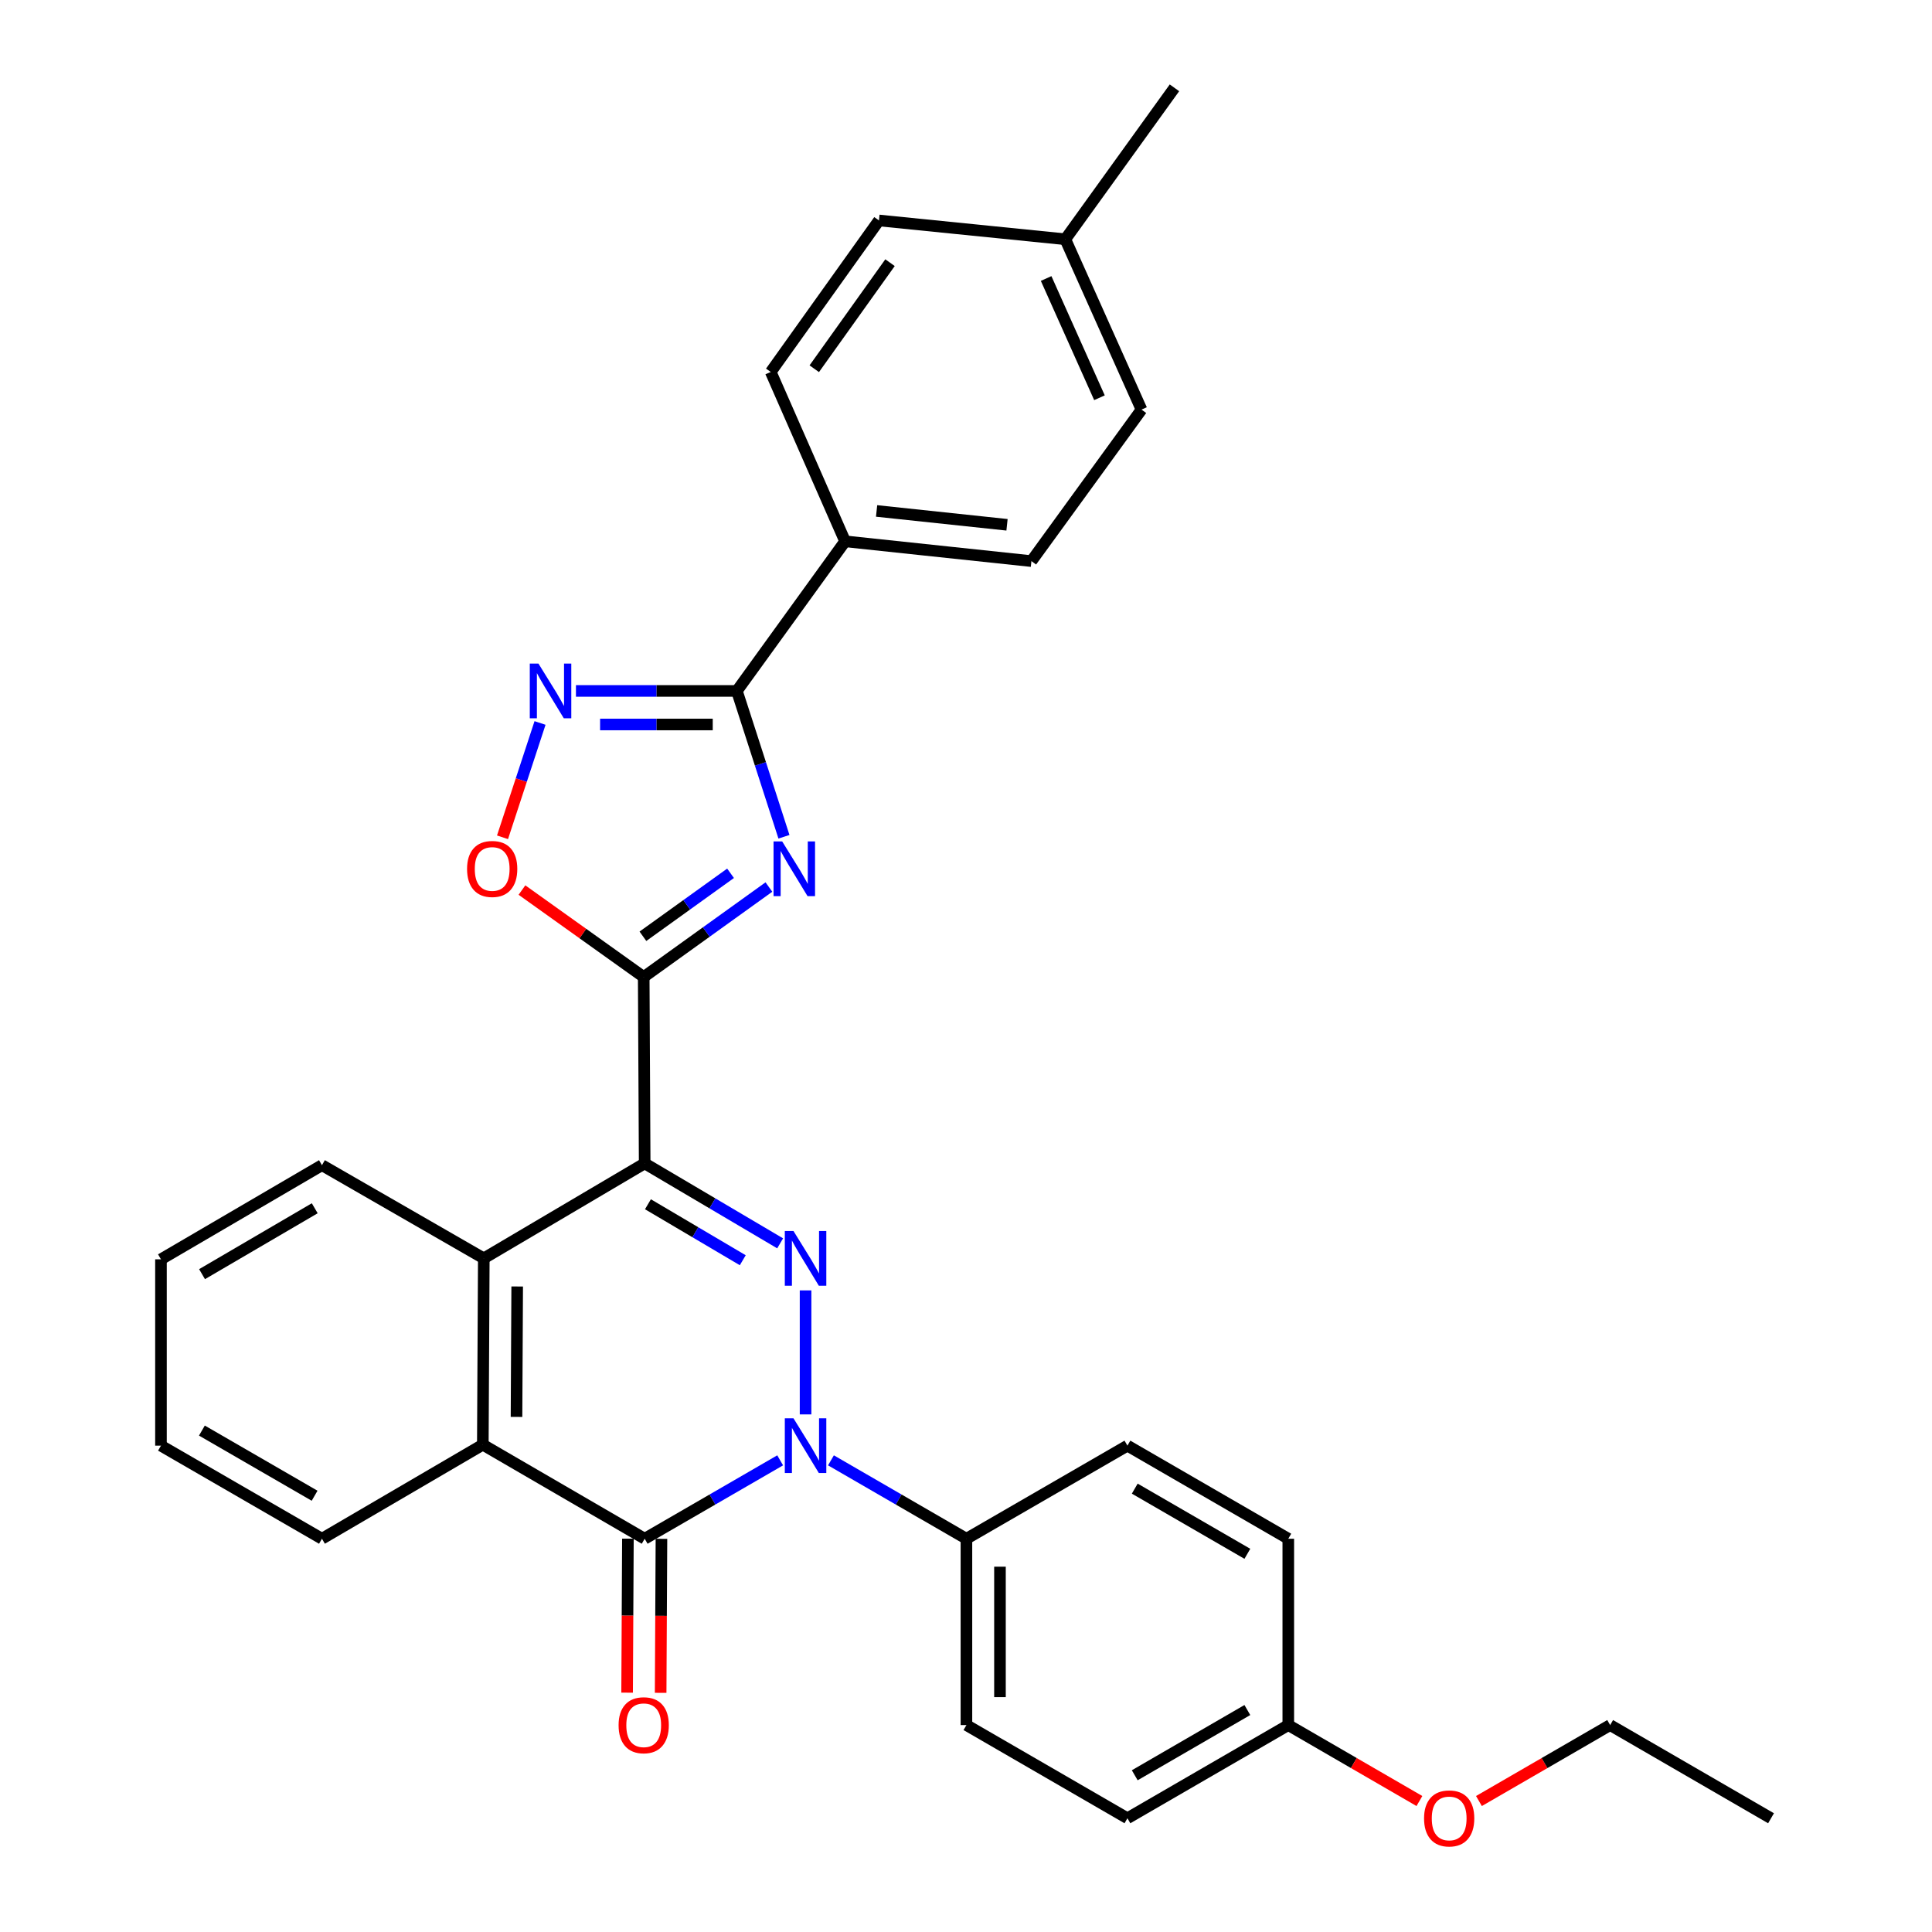 <?xml version='1.0' encoding='iso-8859-1'?>
<svg version='1.1' baseProfile='full'
              xmlns='http://www.w3.org/2000/svg'
                      xmlns:rdkit='http://www.rdkit.org/xml'
                      xmlns:xlink='http://www.w3.org/1999/xlink'
                  xml:space='preserve'
width='1000px' height='1000px' viewBox='0 0 1000 1000'>
<!-- END OF HEADER -->
<rect style='opacity:1.0;fill:#FFFFFF;stroke:none' width='1000' height='1000' x='0' y='0'> </rect>
<path class='bond-0' d='M 333.685,602.163 L 368.743,622.859' style='fill:none;fill-rule:evenodd;stroke:#000000;stroke-width:6px;stroke-linecap:butt;stroke-linejoin:miter;stroke-opacity:1' />
<path class='bond-0' d='M 368.743,622.859 L 403.801,643.555' style='fill:none;fill-rule:evenodd;stroke:#0000FF;stroke-width:6px;stroke-linecap:butt;stroke-linejoin:miter;stroke-opacity:1' />
<path class='bond-0' d='M 335.377,623.322 L 359.917,637.809' style='fill:none;fill-rule:evenodd;stroke:#000000;stroke-width:6px;stroke-linecap:butt;stroke-linejoin:miter;stroke-opacity:1' />
<path class='bond-0' d='M 359.917,637.809 L 384.458,652.296' style='fill:none;fill-rule:evenodd;stroke:#0000FF;stroke-width:6px;stroke-linecap:butt;stroke-linejoin:miter;stroke-opacity:1' />
<path class='bond-2' d='M 333.685,602.163 L 333.183,505.696' style='fill:none;fill-rule:evenodd;stroke:#000000;stroke-width:6px;stroke-linecap:butt;stroke-linejoin:miter;stroke-opacity:1' />
<path class='bond-7' d='M 333.685,602.163 L 250.411,651.323' style='fill:none;fill-rule:evenodd;stroke:#000000;stroke-width:6px;stroke-linecap:butt;stroke-linejoin:miter;stroke-opacity:1' />
<path class='bond-1' d='M 416.958,667.906 L 416.958,732.094' style='fill:none;fill-rule:evenodd;stroke:#0000FF;stroke-width:6px;stroke-linecap:butt;stroke-linejoin:miter;stroke-opacity:1' />
<path class='bond-10' d='M 430.103,755.87 L 465.162,776.159' style='fill:none;fill-rule:evenodd;stroke:#0000FF;stroke-width:6px;stroke-linecap:butt;stroke-linejoin:miter;stroke-opacity:1' />
<path class='bond-10' d='M 465.162,776.159 L 500.222,796.448' style='fill:none;fill-rule:evenodd;stroke:#000000;stroke-width:6px;stroke-linecap:butt;stroke-linejoin:miter;stroke-opacity:1' />
<path class='bond-31' d='M 403.813,755.869 L 368.749,776.159' style='fill:none;fill-rule:evenodd;stroke:#0000FF;stroke-width:6px;stroke-linecap:butt;stroke-linejoin:miter;stroke-opacity:1' />
<path class='bond-31' d='M 368.749,776.159 L 333.685,796.448' style='fill:none;fill-rule:evenodd;stroke:#000000;stroke-width:6px;stroke-linecap:butt;stroke-linejoin:miter;stroke-opacity:1' />
<path class='bond-3' d='M 333.183,505.696 L 365.583,482.413' style='fill:none;fill-rule:evenodd;stroke:#000000;stroke-width:6px;stroke-linecap:butt;stroke-linejoin:miter;stroke-opacity:1' />
<path class='bond-3' d='M 365.583,482.413 L 397.984,459.13' style='fill:none;fill-rule:evenodd;stroke:#0000FF;stroke-width:6px;stroke-linecap:butt;stroke-linejoin:miter;stroke-opacity:1' />
<path class='bond-3' d='M 332.772,484.613 L 355.453,468.315' style='fill:none;fill-rule:evenodd;stroke:#000000;stroke-width:6px;stroke-linecap:butt;stroke-linejoin:miter;stroke-opacity:1' />
<path class='bond-3' d='M 355.453,468.315 L 378.133,452.017' style='fill:none;fill-rule:evenodd;stroke:#0000FF;stroke-width:6px;stroke-linecap:butt;stroke-linejoin:miter;stroke-opacity:1' />
<path class='bond-9' d='M 333.183,505.696 L 301.672,483.194' style='fill:none;fill-rule:evenodd;stroke:#000000;stroke-width:6px;stroke-linecap:butt;stroke-linejoin:miter;stroke-opacity:1' />
<path class='bond-9' d='M 301.672,483.194 L 270.161,460.692' style='fill:none;fill-rule:evenodd;stroke:#FF0000;stroke-width:6px;stroke-linecap:butt;stroke-linejoin:miter;stroke-opacity:1' />
<path class='bond-5' d='M 405.772,433.11 L 393.59,395.369' style='fill:none;fill-rule:evenodd;stroke:#0000FF;stroke-width:6px;stroke-linecap:butt;stroke-linejoin:miter;stroke-opacity:1' />
<path class='bond-5' d='M 393.59,395.369 L 381.407,357.628' style='fill:none;fill-rule:evenodd;stroke:#000000;stroke-width:6px;stroke-linecap:butt;stroke-linejoin:miter;stroke-opacity:1' />
<path class='bond-4' d='M 333.685,796.448 L 249.91,747.771' style='fill:none;fill-rule:evenodd;stroke:#000000;stroke-width:6px;stroke-linecap:butt;stroke-linejoin:miter;stroke-opacity:1' />
<path class='bond-12' d='M 325.005,796.403 L 324.797,836.262' style='fill:none;fill-rule:evenodd;stroke:#000000;stroke-width:6px;stroke-linecap:butt;stroke-linejoin:miter;stroke-opacity:1' />
<path class='bond-12' d='M 324.797,836.262 L 324.59,876.12' style='fill:none;fill-rule:evenodd;stroke:#FF0000;stroke-width:6px;stroke-linecap:butt;stroke-linejoin:miter;stroke-opacity:1' />
<path class='bond-12' d='M 342.365,796.493 L 342.158,836.352' style='fill:none;fill-rule:evenodd;stroke:#000000;stroke-width:6px;stroke-linecap:butt;stroke-linejoin:miter;stroke-opacity:1' />
<path class='bond-12' d='M 342.158,836.352 L 341.95,876.21' style='fill:none;fill-rule:evenodd;stroke:#FF0000;stroke-width:6px;stroke-linecap:butt;stroke-linejoin:miter;stroke-opacity:1' />
<path class='bond-11' d='M 381.407,357.628 L 437.424,280.19' style='fill:none;fill-rule:evenodd;stroke:#000000;stroke-width:6px;stroke-linecap:butt;stroke-linejoin:miter;stroke-opacity:1' />
<path class='bond-32' d='M 381.407,357.628 L 339.759,357.628' style='fill:none;fill-rule:evenodd;stroke:#000000;stroke-width:6px;stroke-linecap:butt;stroke-linejoin:miter;stroke-opacity:1' />
<path class='bond-32' d='M 339.759,357.628 L 298.11,357.628' style='fill:none;fill-rule:evenodd;stroke:#0000FF;stroke-width:6px;stroke-linecap:butt;stroke-linejoin:miter;stroke-opacity:1' />
<path class='bond-32' d='M 368.913,374.989 L 339.759,374.989' style='fill:none;fill-rule:evenodd;stroke:#000000;stroke-width:6px;stroke-linecap:butt;stroke-linejoin:miter;stroke-opacity:1' />
<path class='bond-32' d='M 339.759,374.989 L 310.605,374.989' style='fill:none;fill-rule:evenodd;stroke:#0000FF;stroke-width:6px;stroke-linecap:butt;stroke-linejoin:miter;stroke-opacity:1' />
<path class='bond-6' d='M 279.518,374.211 L 269.81,403.796' style='fill:none;fill-rule:evenodd;stroke:#0000FF;stroke-width:6px;stroke-linecap:butt;stroke-linejoin:miter;stroke-opacity:1' />
<path class='bond-6' d='M 269.81,403.796 L 260.102,433.382' style='fill:none;fill-rule:evenodd;stroke:#FF0000;stroke-width:6px;stroke-linecap:butt;stroke-linejoin:miter;stroke-opacity:1' />
<path class='bond-8' d='M 250.411,651.323 L 249.91,747.771' style='fill:none;fill-rule:evenodd;stroke:#000000;stroke-width:6px;stroke-linecap:butt;stroke-linejoin:miter;stroke-opacity:1' />
<path class='bond-8' d='M 267.697,665.88 L 267.346,733.394' style='fill:none;fill-rule:evenodd;stroke:#000000;stroke-width:6px;stroke-linecap:butt;stroke-linejoin:miter;stroke-opacity:1' />
<path class='bond-23' d='M 250.411,651.323 L 166.646,603.099' style='fill:none;fill-rule:evenodd;stroke:#000000;stroke-width:6px;stroke-linecap:butt;stroke-linejoin:miter;stroke-opacity:1' />
<path class='bond-24' d='M 249.91,747.771 L 166.646,796.448' style='fill:none;fill-rule:evenodd;stroke:#000000;stroke-width:6px;stroke-linecap:butt;stroke-linejoin:miter;stroke-opacity:1' />
<path class='bond-13' d='M 500.222,796.448 L 500.222,892.896' style='fill:none;fill-rule:evenodd;stroke:#000000;stroke-width:6px;stroke-linecap:butt;stroke-linejoin:miter;stroke-opacity:1' />
<path class='bond-13' d='M 517.583,810.915 L 517.583,878.429' style='fill:none;fill-rule:evenodd;stroke:#000000;stroke-width:6px;stroke-linecap:butt;stroke-linejoin:miter;stroke-opacity:1' />
<path class='bond-14' d='M 500.222,796.448 L 583.553,748.263' style='fill:none;fill-rule:evenodd;stroke:#000000;stroke-width:6px;stroke-linecap:butt;stroke-linejoin:miter;stroke-opacity:1' />
<path class='bond-15' d='M 437.424,280.19 L 533.863,290.433' style='fill:none;fill-rule:evenodd;stroke:#000000;stroke-width:6px;stroke-linecap:butt;stroke-linejoin:miter;stroke-opacity:1' />
<path class='bond-15' d='M 453.724,264.463 L 521.231,271.633' style='fill:none;fill-rule:evenodd;stroke:#000000;stroke-width:6px;stroke-linecap:butt;stroke-linejoin:miter;stroke-opacity:1' />
<path class='bond-16' d='M 437.424,280.19 L 398.932,192.528' style='fill:none;fill-rule:evenodd;stroke:#000000;stroke-width:6px;stroke-linecap:butt;stroke-linejoin:miter;stroke-opacity:1' />
<path class='bond-19' d='M 500.222,892.896 L 583.553,941.13' style='fill:none;fill-rule:evenodd;stroke:#000000;stroke-width:6px;stroke-linecap:butt;stroke-linejoin:miter;stroke-opacity:1' />
<path class='bond-18' d='M 583.553,748.263 L 666.817,796.448' style='fill:none;fill-rule:evenodd;stroke:#000000;stroke-width:6px;stroke-linecap:butt;stroke-linejoin:miter;stroke-opacity:1' />
<path class='bond-18' d='M 587.347,770.516 L 645.632,804.246' style='fill:none;fill-rule:evenodd;stroke:#000000;stroke-width:6px;stroke-linecap:butt;stroke-linejoin:miter;stroke-opacity:1' />
<path class='bond-20' d='M 533.863,290.433 L 590.845,212.011' style='fill:none;fill-rule:evenodd;stroke:#000000;stroke-width:6px;stroke-linecap:butt;stroke-linejoin:miter;stroke-opacity:1' />
<path class='bond-21' d='M 398.932,192.528 L 454.949,114.106' style='fill:none;fill-rule:evenodd;stroke:#000000;stroke-width:6px;stroke-linecap:butt;stroke-linejoin:miter;stroke-opacity:1' />
<path class='bond-21' d='M 421.461,190.856 L 460.673,135.961' style='fill:none;fill-rule:evenodd;stroke:#000000;stroke-width:6px;stroke-linecap:butt;stroke-linejoin:miter;stroke-opacity:1' />
<path class='bond-17' d='M 666.817,892.896 L 666.817,796.448' style='fill:none;fill-rule:evenodd;stroke:#000000;stroke-width:6px;stroke-linecap:butt;stroke-linejoin:miter;stroke-opacity:1' />
<path class='bond-25' d='M 666.817,892.896 L 700.751,912.552' style='fill:none;fill-rule:evenodd;stroke:#000000;stroke-width:6px;stroke-linecap:butt;stroke-linejoin:miter;stroke-opacity:1' />
<path class='bond-25' d='M 700.751,912.552 L 734.684,932.207' style='fill:none;fill-rule:evenodd;stroke:#FF0000;stroke-width:6px;stroke-linecap:butt;stroke-linejoin:miter;stroke-opacity:1' />
<path class='bond-34' d='M 666.817,892.896 L 583.553,941.13' style='fill:none;fill-rule:evenodd;stroke:#000000;stroke-width:6px;stroke-linecap:butt;stroke-linejoin:miter;stroke-opacity:1' />
<path class='bond-34' d='M 645.625,885.109 L 587.34,918.873' style='fill:none;fill-rule:evenodd;stroke:#000000;stroke-width:6px;stroke-linecap:butt;stroke-linejoin:miter;stroke-opacity:1' />
<path class='bond-35' d='M 590.845,212.011 L 551.407,123.838' style='fill:none;fill-rule:evenodd;stroke:#000000;stroke-width:6px;stroke-linecap:butt;stroke-linejoin:miter;stroke-opacity:1' />
<path class='bond-35' d='M 569.081,205.873 L 541.475,144.152' style='fill:none;fill-rule:evenodd;stroke:#000000;stroke-width:6px;stroke-linecap:butt;stroke-linejoin:miter;stroke-opacity:1' />
<path class='bond-22' d='M 454.949,114.106 L 551.407,123.838' style='fill:none;fill-rule:evenodd;stroke:#000000;stroke-width:6px;stroke-linecap:butt;stroke-linejoin:miter;stroke-opacity:1' />
<path class='bond-27' d='M 551.407,123.838 L 607.897,45.455' style='fill:none;fill-rule:evenodd;stroke:#000000;stroke-width:6px;stroke-linecap:butt;stroke-linejoin:miter;stroke-opacity:1' />
<path class='bond-29' d='M 166.646,603.099 L 83.315,651.824' style='fill:none;fill-rule:evenodd;stroke:#000000;stroke-width:6px;stroke-linecap:butt;stroke-linejoin:miter;stroke-opacity:1' />
<path class='bond-29' d='M 162.91,625.394 L 104.578,659.502' style='fill:none;fill-rule:evenodd;stroke:#000000;stroke-width:6px;stroke-linecap:butt;stroke-linejoin:miter;stroke-opacity:1' />
<path class='bond-33' d='M 166.646,796.448 L 83.315,748.263' style='fill:none;fill-rule:evenodd;stroke:#000000;stroke-width:6px;stroke-linecap:butt;stroke-linejoin:miter;stroke-opacity:1' />
<path class='bond-33' d='M 162.837,774.191 L 104.505,740.462' style='fill:none;fill-rule:evenodd;stroke:#000000;stroke-width:6px;stroke-linecap:butt;stroke-linejoin:miter;stroke-opacity:1' />
<path class='bond-26' d='M 765.497,932.211 L 799.454,912.554' style='fill:none;fill-rule:evenodd;stroke:#FF0000;stroke-width:6px;stroke-linecap:butt;stroke-linejoin:miter;stroke-opacity:1' />
<path class='bond-26' d='M 799.454,912.554 L 833.412,892.896' style='fill:none;fill-rule:evenodd;stroke:#000000;stroke-width:6px;stroke-linecap:butt;stroke-linejoin:miter;stroke-opacity:1' />
<path class='bond-30' d='M 833.412,892.896 L 916.685,941.13' style='fill:none;fill-rule:evenodd;stroke:#000000;stroke-width:6px;stroke-linecap:butt;stroke-linejoin:miter;stroke-opacity:1' />
<path class='bond-28' d='M 83.315,748.263 L 83.315,651.824' style='fill:none;fill-rule:evenodd;stroke:#000000;stroke-width:6px;stroke-linecap:butt;stroke-linejoin:miter;stroke-opacity:1' />
<path  class='atom-1' d='M 410.698 637.163
L 419.978 652.163
Q 420.898 653.643, 422.378 656.323
Q 423.858 659.003, 423.938 659.163
L 423.938 637.163
L 427.698 637.163
L 427.698 665.483
L 423.818 665.483
L 413.858 649.083
Q 412.698 647.163, 411.458 644.963
Q 410.258 642.763, 409.898 642.083
L 409.898 665.483
L 406.218 665.483
L 406.218 637.163
L 410.698 637.163
' fill='#0000FF'/>
<path  class='atom-2' d='M 410.698 734.103
L 419.978 749.103
Q 420.898 750.583, 422.378 753.263
Q 423.858 755.943, 423.938 756.103
L 423.938 734.103
L 427.698 734.103
L 427.698 762.423
L 423.818 762.423
L 413.858 746.023
Q 412.698 744.103, 411.458 741.903
Q 410.258 739.703, 409.898 739.023
L 409.898 762.423
L 406.218 762.423
L 406.218 734.103
L 410.698 734.103
' fill='#0000FF'/>
<path  class='atom-4' d='M 404.863 435.528
L 414.143 450.528
Q 415.063 452.008, 416.543 454.688
Q 418.023 457.368, 418.103 457.528
L 418.103 435.528
L 421.863 435.528
L 421.863 463.848
L 417.983 463.848
L 408.023 447.448
Q 406.863 445.528, 405.623 443.328
Q 404.423 441.128, 404.063 440.448
L 404.063 463.848
L 400.383 463.848
L 400.383 435.528
L 404.863 435.528
' fill='#0000FF'/>
<path  class='atom-7' d='M 278.699 343.468
L 287.979 358.468
Q 288.899 359.948, 290.379 362.628
Q 291.859 365.308, 291.939 365.468
L 291.939 343.468
L 295.699 343.468
L 295.699 371.788
L 291.819 371.788
L 281.859 355.388
Q 280.699 353.468, 279.459 351.268
Q 278.259 349.068, 277.899 348.388
L 277.899 371.788
L 274.219 371.788
L 274.219 343.468
L 278.699 343.468
' fill='#0000FF'/>
<path  class='atom-10' d='M 241.752 449.768
Q 241.752 442.968, 245.112 439.168
Q 248.472 435.368, 254.752 435.368
Q 261.032 435.368, 264.392 439.168
Q 267.752 442.968, 267.752 449.768
Q 267.752 456.648, 264.352 460.568
Q 260.952 464.448, 254.752 464.448
Q 248.512 464.448, 245.112 460.568
Q 241.752 456.688, 241.752 449.768
M 254.752 461.248
Q 259.072 461.248, 261.392 458.368
Q 263.752 455.448, 263.752 449.768
Q 263.752 444.208, 261.392 441.408
Q 259.072 438.568, 254.752 438.568
Q 250.432 438.568, 248.072 441.368
Q 245.752 444.168, 245.752 449.768
Q 245.752 455.488, 248.072 458.368
Q 250.432 461.248, 254.752 461.248
' fill='#FF0000'/>
<path  class='atom-13' d='M 320.183 892.976
Q 320.183 886.176, 323.543 882.376
Q 326.903 878.576, 333.183 878.576
Q 339.463 878.576, 342.823 882.376
Q 346.183 886.176, 346.183 892.976
Q 346.183 899.856, 342.783 903.776
Q 339.383 907.656, 333.183 907.656
Q 326.943 907.656, 323.543 903.776
Q 320.183 899.896, 320.183 892.976
M 333.183 904.456
Q 337.503 904.456, 339.823 901.576
Q 342.183 898.656, 342.183 892.976
Q 342.183 887.416, 339.823 884.616
Q 337.503 881.776, 333.183 881.776
Q 328.863 881.776, 326.503 884.576
Q 324.183 887.376, 324.183 892.976
Q 324.183 898.696, 326.503 901.576
Q 328.863 904.456, 333.183 904.456
' fill='#FF0000'/>
<path  class='atom-26' d='M 737.09 941.21
Q 737.09 934.41, 740.45 930.61
Q 743.81 926.81, 750.09 926.81
Q 756.37 926.81, 759.73 930.61
Q 763.09 934.41, 763.09 941.21
Q 763.09 948.09, 759.69 952.01
Q 756.29 955.89, 750.09 955.89
Q 743.85 955.89, 740.45 952.01
Q 737.09 948.13, 737.09 941.21
M 750.09 952.69
Q 754.41 952.69, 756.73 949.81
Q 759.09 946.89, 759.09 941.21
Q 759.09 935.65, 756.73 932.85
Q 754.41 930.01, 750.09 930.01
Q 745.77 930.01, 743.41 932.81
Q 741.09 935.61, 741.09 941.21
Q 741.09 946.93, 743.41 949.81
Q 745.77 952.69, 750.09 952.69
' fill='#FF0000'/>
</svg>
